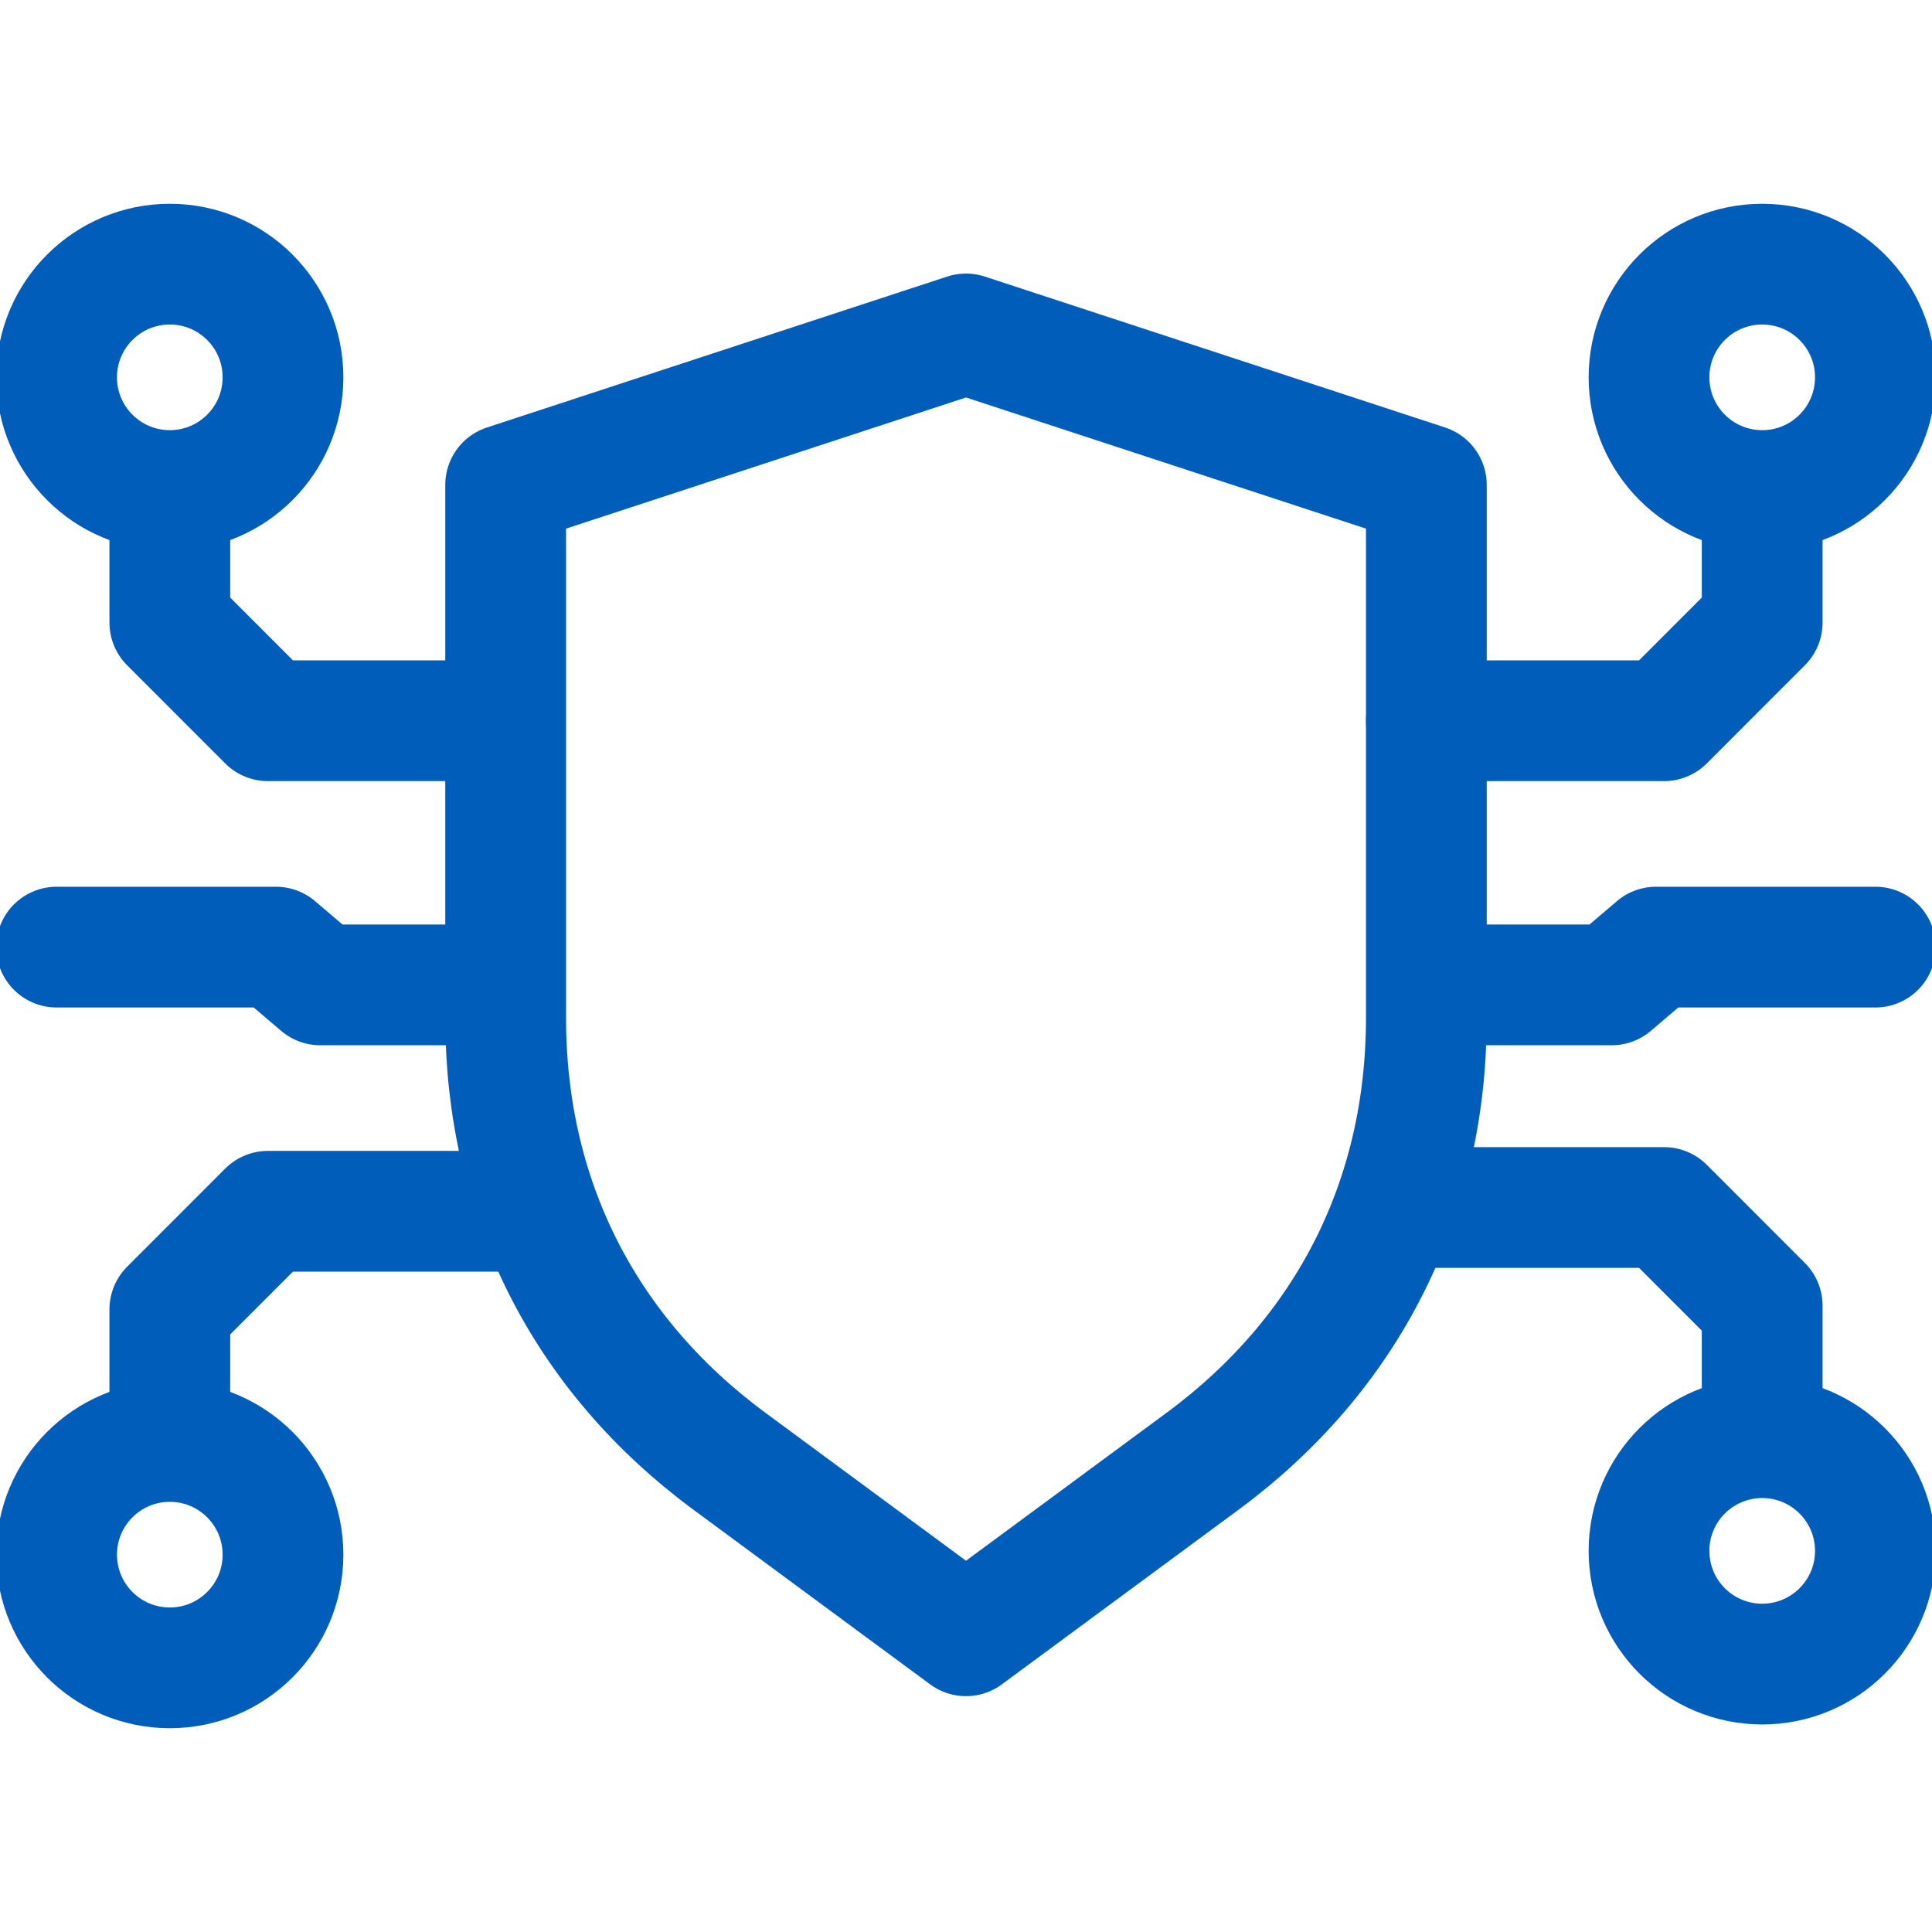 <svg xmlns="http://www.w3.org/2000/svg" width="40" height="40" viewBox="0 0 40 40" fill="none"><g clip-path="url(#clip0_5347_5907)"><path d="M3.516 10.156C4.81 10.156 5.859 9.107 5.859 7.812C5.859 6.518 4.81 5.469 3.516 5.469C2.221 5.469 1.172 6.518 1.172 7.812C1.172 9.107 2.221 10.156 3.516 10.156Z" stroke="#005DB9" stroke-width="2.5" stroke-miterlimit="22.926" stroke-linecap="round" stroke-linejoin="round"></path><path d="M3.516 10.781V12.89L5.547 14.922H10.156" stroke="#005DB9" stroke-width="2.5" stroke-miterlimit="22.926" stroke-linecap="round" stroke-linejoin="round"></path><path d="M3.516 34.531C4.81 34.531 5.859 33.482 5.859 32.188C5.859 30.893 4.81 29.844 3.516 29.844C2.221 29.844 1.172 30.893 1.172 32.188C1.172 33.482 2.221 34.531 3.516 34.531Z" stroke="#005DB9" stroke-width="2.5" stroke-miterlimit="22.926" stroke-linecap="round" stroke-linejoin="round"></path><path d="M3.516 29.219V27.11L5.547 25.078H10.703" stroke="#005DB9" stroke-width="2.5" stroke-miterlimit="22.926" stroke-linecap="round" stroke-linejoin="round"></path><path d="M36.484 10.156C37.779 10.156 38.828 9.107 38.828 7.812C38.828 6.518 37.779 5.469 36.484 5.469C35.19 5.469 34.141 6.518 34.141 7.812C34.141 9.107 35.19 10.156 36.484 10.156Z" stroke="#005DB9" stroke-width="2.5" stroke-miterlimit="22.926" stroke-linecap="round" stroke-linejoin="round"></path><path d="M36.484 10.781V12.89L34.453 14.922H29.531" stroke="#005DB9" stroke-width="2.5" stroke-miterlimit="22.926" stroke-linecap="round" stroke-linejoin="round"></path><path d="M36.484 34.453C37.779 34.453 38.828 33.404 38.828 32.109C38.828 30.815 37.779 29.766 36.484 29.766C35.19 29.766 34.141 30.815 34.141 32.109C34.141 33.404 35.19 34.453 36.484 34.453Z" stroke="#005DB9" stroke-width="2.5" stroke-miterlimit="22.926" stroke-linecap="round" stroke-linejoin="round"></path><path d="M36.484 29.14V27.032L34.453 25H29.375" stroke="#005DB9" stroke-width="2.5" stroke-miterlimit="22.926" stroke-linecap="round" stroke-linejoin="round"></path><path fill-rule="evenodd" clip-rule="evenodd" d="M10.469 10.039L20 6.914L29.531 10.039V21.076C29.531 24.816 27.906 28.035 24.896 30.255L20 33.867L15.104 30.255C12.094 28.035 10.469 24.817 10.469 21.076V10.039Z" stroke="#005DB9" stroke-width="2.5" stroke-miterlimit="22.926" stroke-linecap="round" stroke-linejoin="round"></path><path d="M10.312 20.391H6.631L5.713 19.609H1.172" stroke="#005DB9" stroke-width="2.5" stroke-miterlimit="22.926" stroke-linecap="round" stroke-linejoin="round"></path><path d="M29.688 20.391H33.369L34.287 19.609H38.828" stroke="#005DB9" stroke-width="2.5" stroke-miterlimit="22.926" stroke-linecap="round" stroke-linejoin="round"></path></g><defs><clipPath id="clip0_5347_5907"><rect width="40" height="40" fill="white"></rect></clipPath></defs></svg>